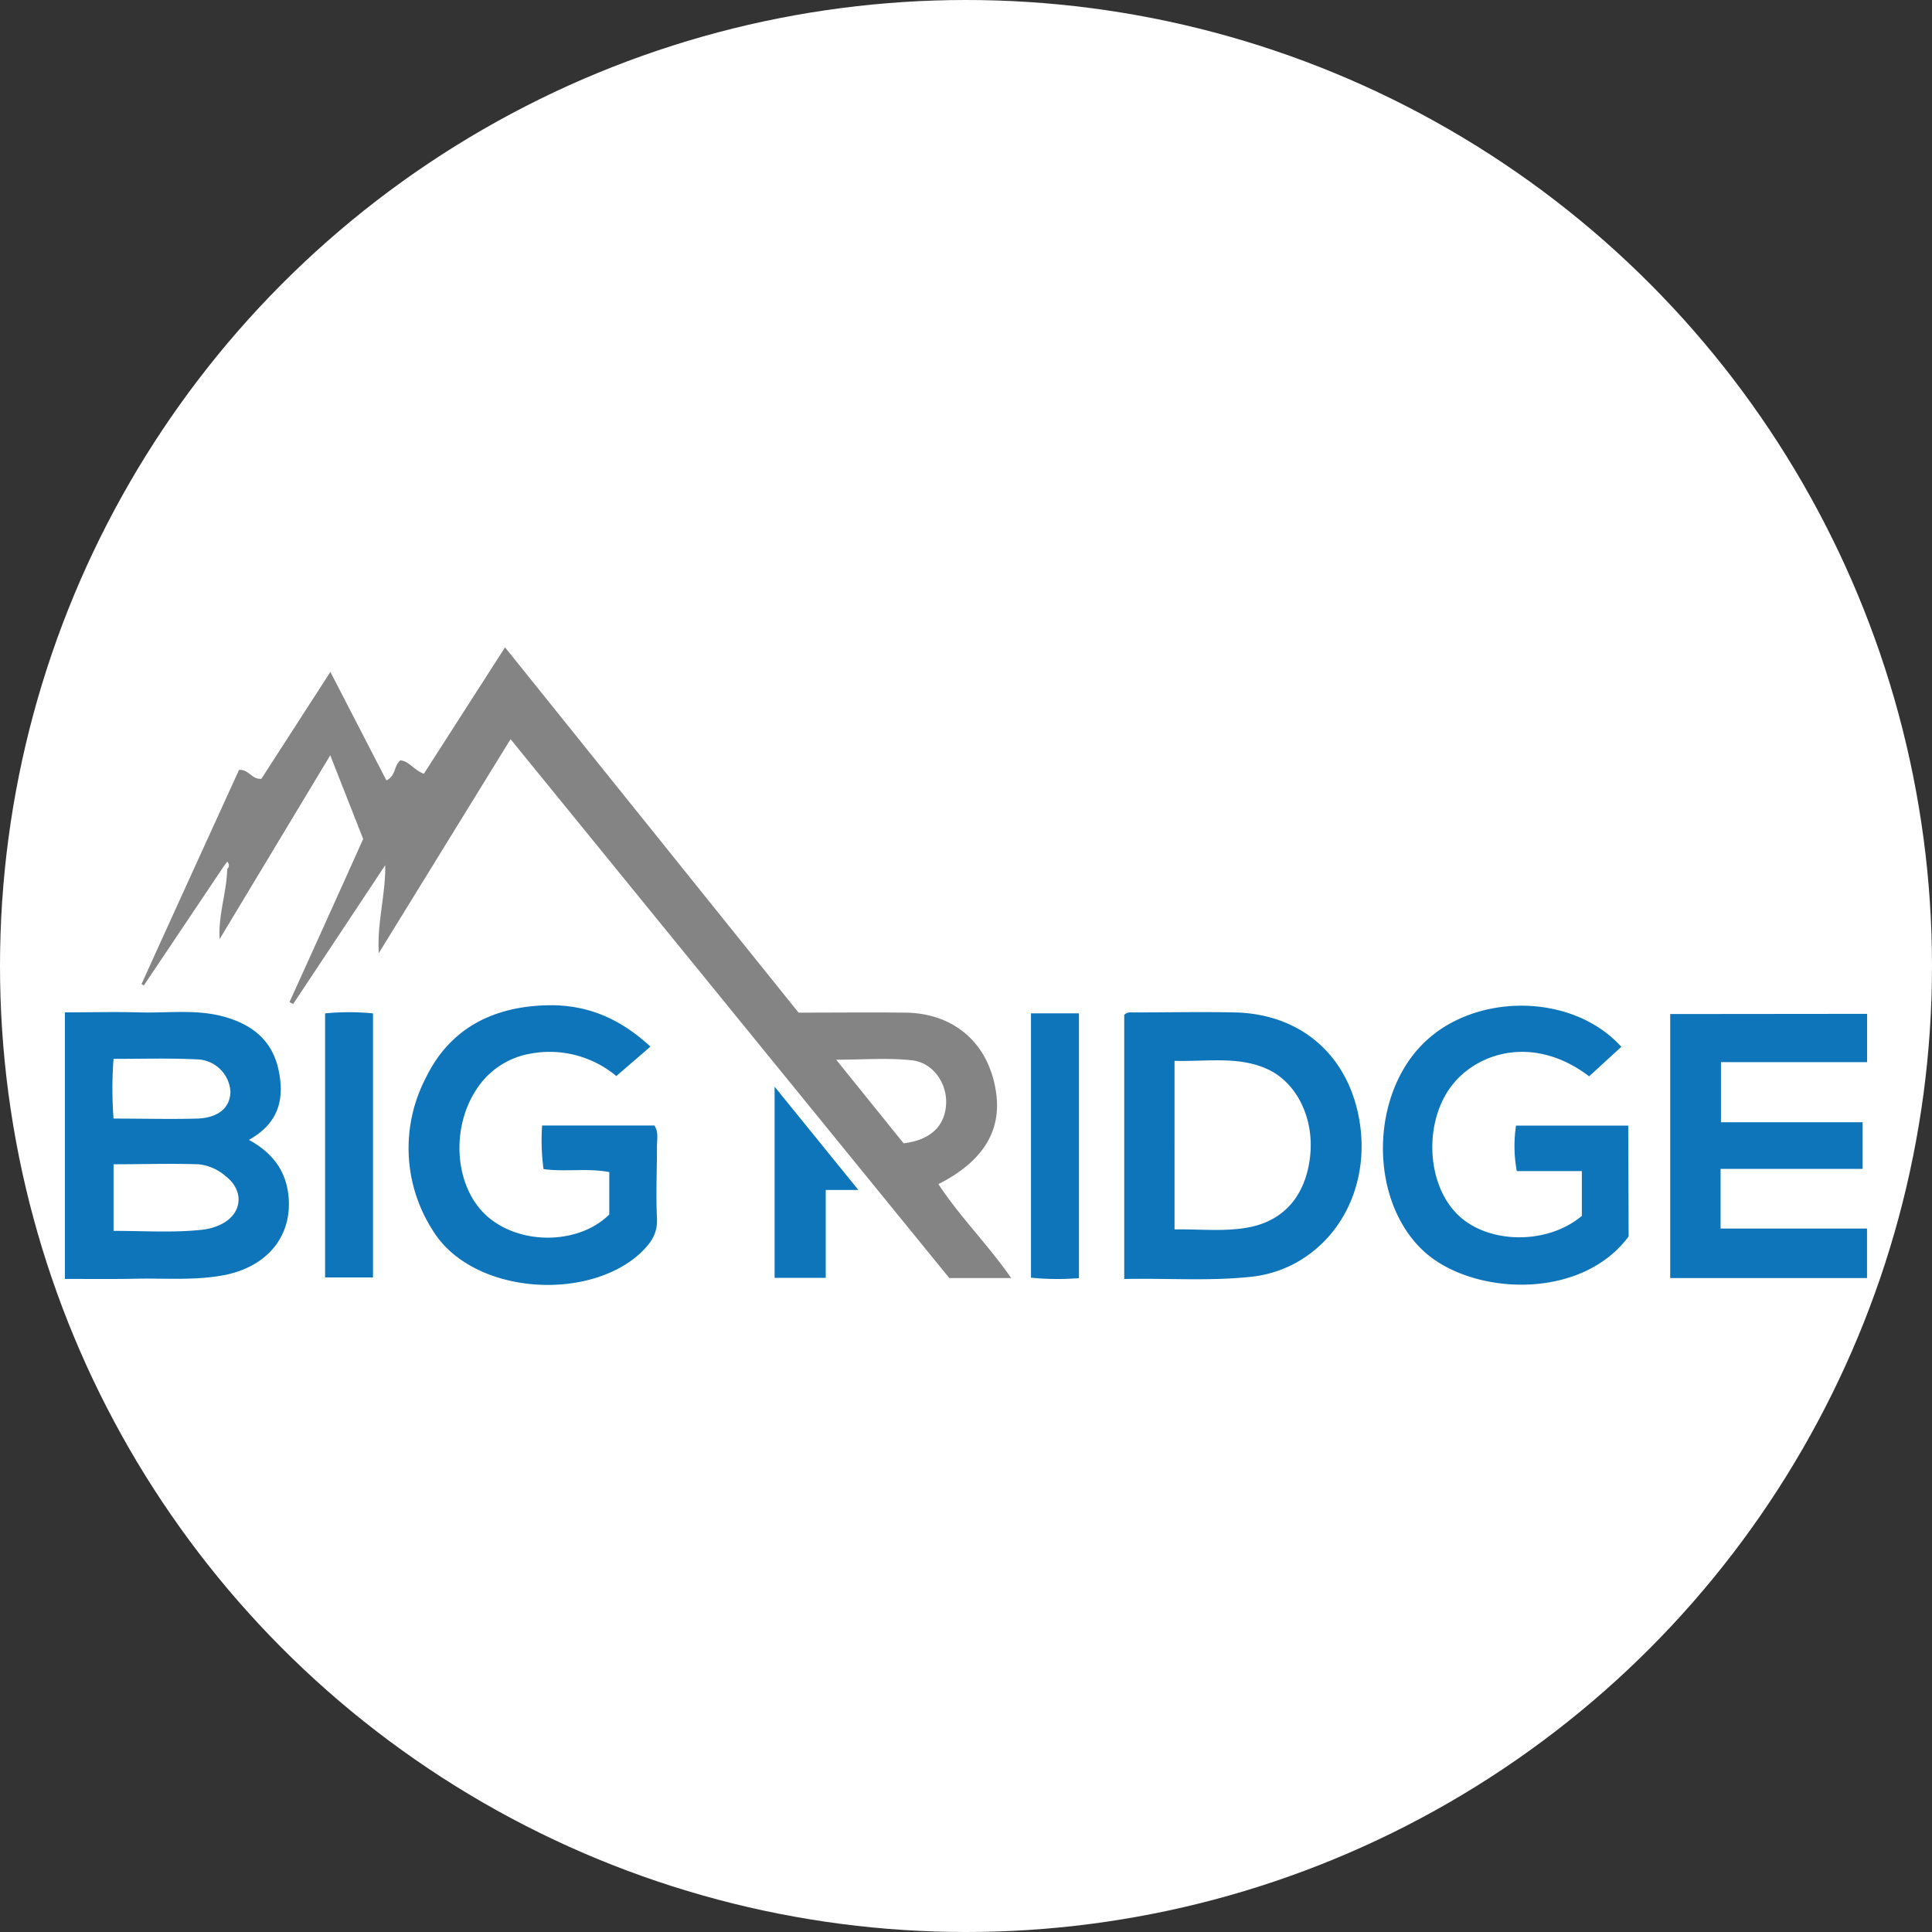 <?xml version='1.0' encoding='utf-8'?>
<svg xmlns="http://www.w3.org/2000/svg" id="Layer_1" data-name="Layer 1" viewBox="0 0 300 300" width="300" height="300"><rect x="0" y="0" width="300" height="300" fill="#333333" stroke="none"/><defs><clipPath id="bz_circular_clip"><circle cx="150.0" cy="150.0" r="150.0" /></clipPath></defs><g clip-path="url(#bz_circular_clip)"><rect x="-0.5" y="-0.5" width="301" height="301" fill="#fff" /><path d="M34.74,134.53,22.35,153l-.38-.18C27,141.71,32.1,130.56,37.12,119.54c1.55-.08,1.94,1.51,3.47,1.39,3.4-5.27,6.91-10.7,10.71-16.6L60,121.18c1.48-.68,1.13-2.24,2.16-3.11,1.35.09,2.08,1.49,3.66,2.08l12.6-19.63L124,157.24c5.57,0,11.08-.06,16.59,0,7.63.1,12.95,4.8,14.07,12.31.9,6.05-2,10.79-8.94,14.32,3.3,5.05,7.62,9.3,11.3,14.59h-9.61L79.28,114.78,58.82,148c-.3-4.68,1.06-9,1-13.66q-7.14,10.78-14.3,21.56l-.57-.29Q50.68,143,56.39,130.28c-1.62-4.14-3.23-8.22-5.11-13-5.89,9.8-11.54,19.17-17.18,28.55-.22-3.82,1.1-7.26,1.18-10.88a.77.77,0,0,0,0-1.15Zm105.57,43c4.17-.49,6.42-2.67,6.6-6.09.17-3.2-2-6.42-5.26-6.79-3.71-.42-7.49-.1-11.81-.1Z" fill="#848484" /><path d="M10.08,198.59V157.2c3.88,0,7.67-.1,11.44,0,4.47.15,9-.55,13.4.71s7.38,3.74,8.34,8.26,0,8.26-4.61,10.83c3.67,2,5.74,4.8,6.14,8.65.65,6.24-3.25,11-9.87,12.33-4.45.87-9,.5-13.43.57C17.77,198.64,14.06,198.59,10.08,198.59Zm7.55-7.46c4.78,0,9.25.31,13.72-.17a9,9,0,0,0,2.91-.81c3.4-1.64,3.73-5.26.75-7.54a7.62,7.62,0,0,0-4.14-1.82c-4.37-.15-8.75,0-13.24,0Zm0-26.71a61,61,0,0,0,0,9.27c4.58,0,8.82.12,13.05,0,3.31-.13,5.08-1.76,5.1-4.19a5.33,5.33,0,0,0-5.18-5C26.38,164.29,22.14,164.42,17.61,164.42Z" fill="#0e75ba" /><path d="M101,162.52l-5.3,4.57a16.14,16.14,0,0,0-13.48-3.45,12.42,12.42,0,0,0-7.94,5.08C69.81,175,70.54,184.54,75.81,189s14.22,4.15,18.8-.42V182c-3.4-.65-6.8,0-10.21-.46a33.21,33.21,0,0,1-.22-6.77H101.6c.72,1,.39,2.26.41,3.41,0,3.64-.17,7.3,0,10.93.14,2.52-1,4-2.72,5.61-8.37,7.51-26.19,6.19-32.17-3.79a23.59,23.59,0,0,1-1-23.56c3.62-7.46,10.06-10.91,18.26-11.25C90.65,155.83,96,157.88,101,162.52Z" fill="#0e75ba" /><path d="M252.89,192c-7.48,10.07-24.43,9.1-31.82,2.28-8.36-7.72-8.41-23.67-.31-32,7.86-8.14,23.3-8.26,31,.27l-5,4.58c-8.41-6.38-17-3.84-21.1,1.15-4.62,5.65-4.26,15.52.72,20.36,4.71,4.56,13.89,4.68,19.25.16v-6.95h-10.1a21,21,0,0,1-.12-7.07h17.42Z" fill="#0e75ba" /><path d="M289.92,157.43v7.5H267.23v9.33h22v7.24H267.17v9.27h22.74v7.69H259.35v-41Z" fill="#0e75ba" /><path d="M174.57,198.6v-41c.44-.51,1.07-.39,1.65-.39,5.17,0,10.34-.11,15.5,0,9.63.2,16.76,5.88,19,15,2.4,9.8-1.44,19.45-9.53,23.9a18.62,18.62,0,0,1-7.23,2.18C187.54,198.94,181.13,198.46,174.57,198.6Zm7.81-7.7c4-.06,7.78.39,11.53-.32,5.53-1.05,8.85-5,9.52-11,.66-5.85-2-11.38-6.51-13.51s-9.55-1.2-14.54-1.34Z" fill="#0e75ba" /><path d="M160.09,157.35h7.45v41.12a42.24,42.24,0,0,1-7.45-.07Z" fill="#0e75ba" /><path d="M57.92,198.36H50.48v-41a37.73,37.73,0,0,1,7.44,0Z" fill="#0e75ba" /><path d="M133.29,184.78h-5.07v13.64h-7.94V168.74Z" fill="#0e75ba" /></g></svg>